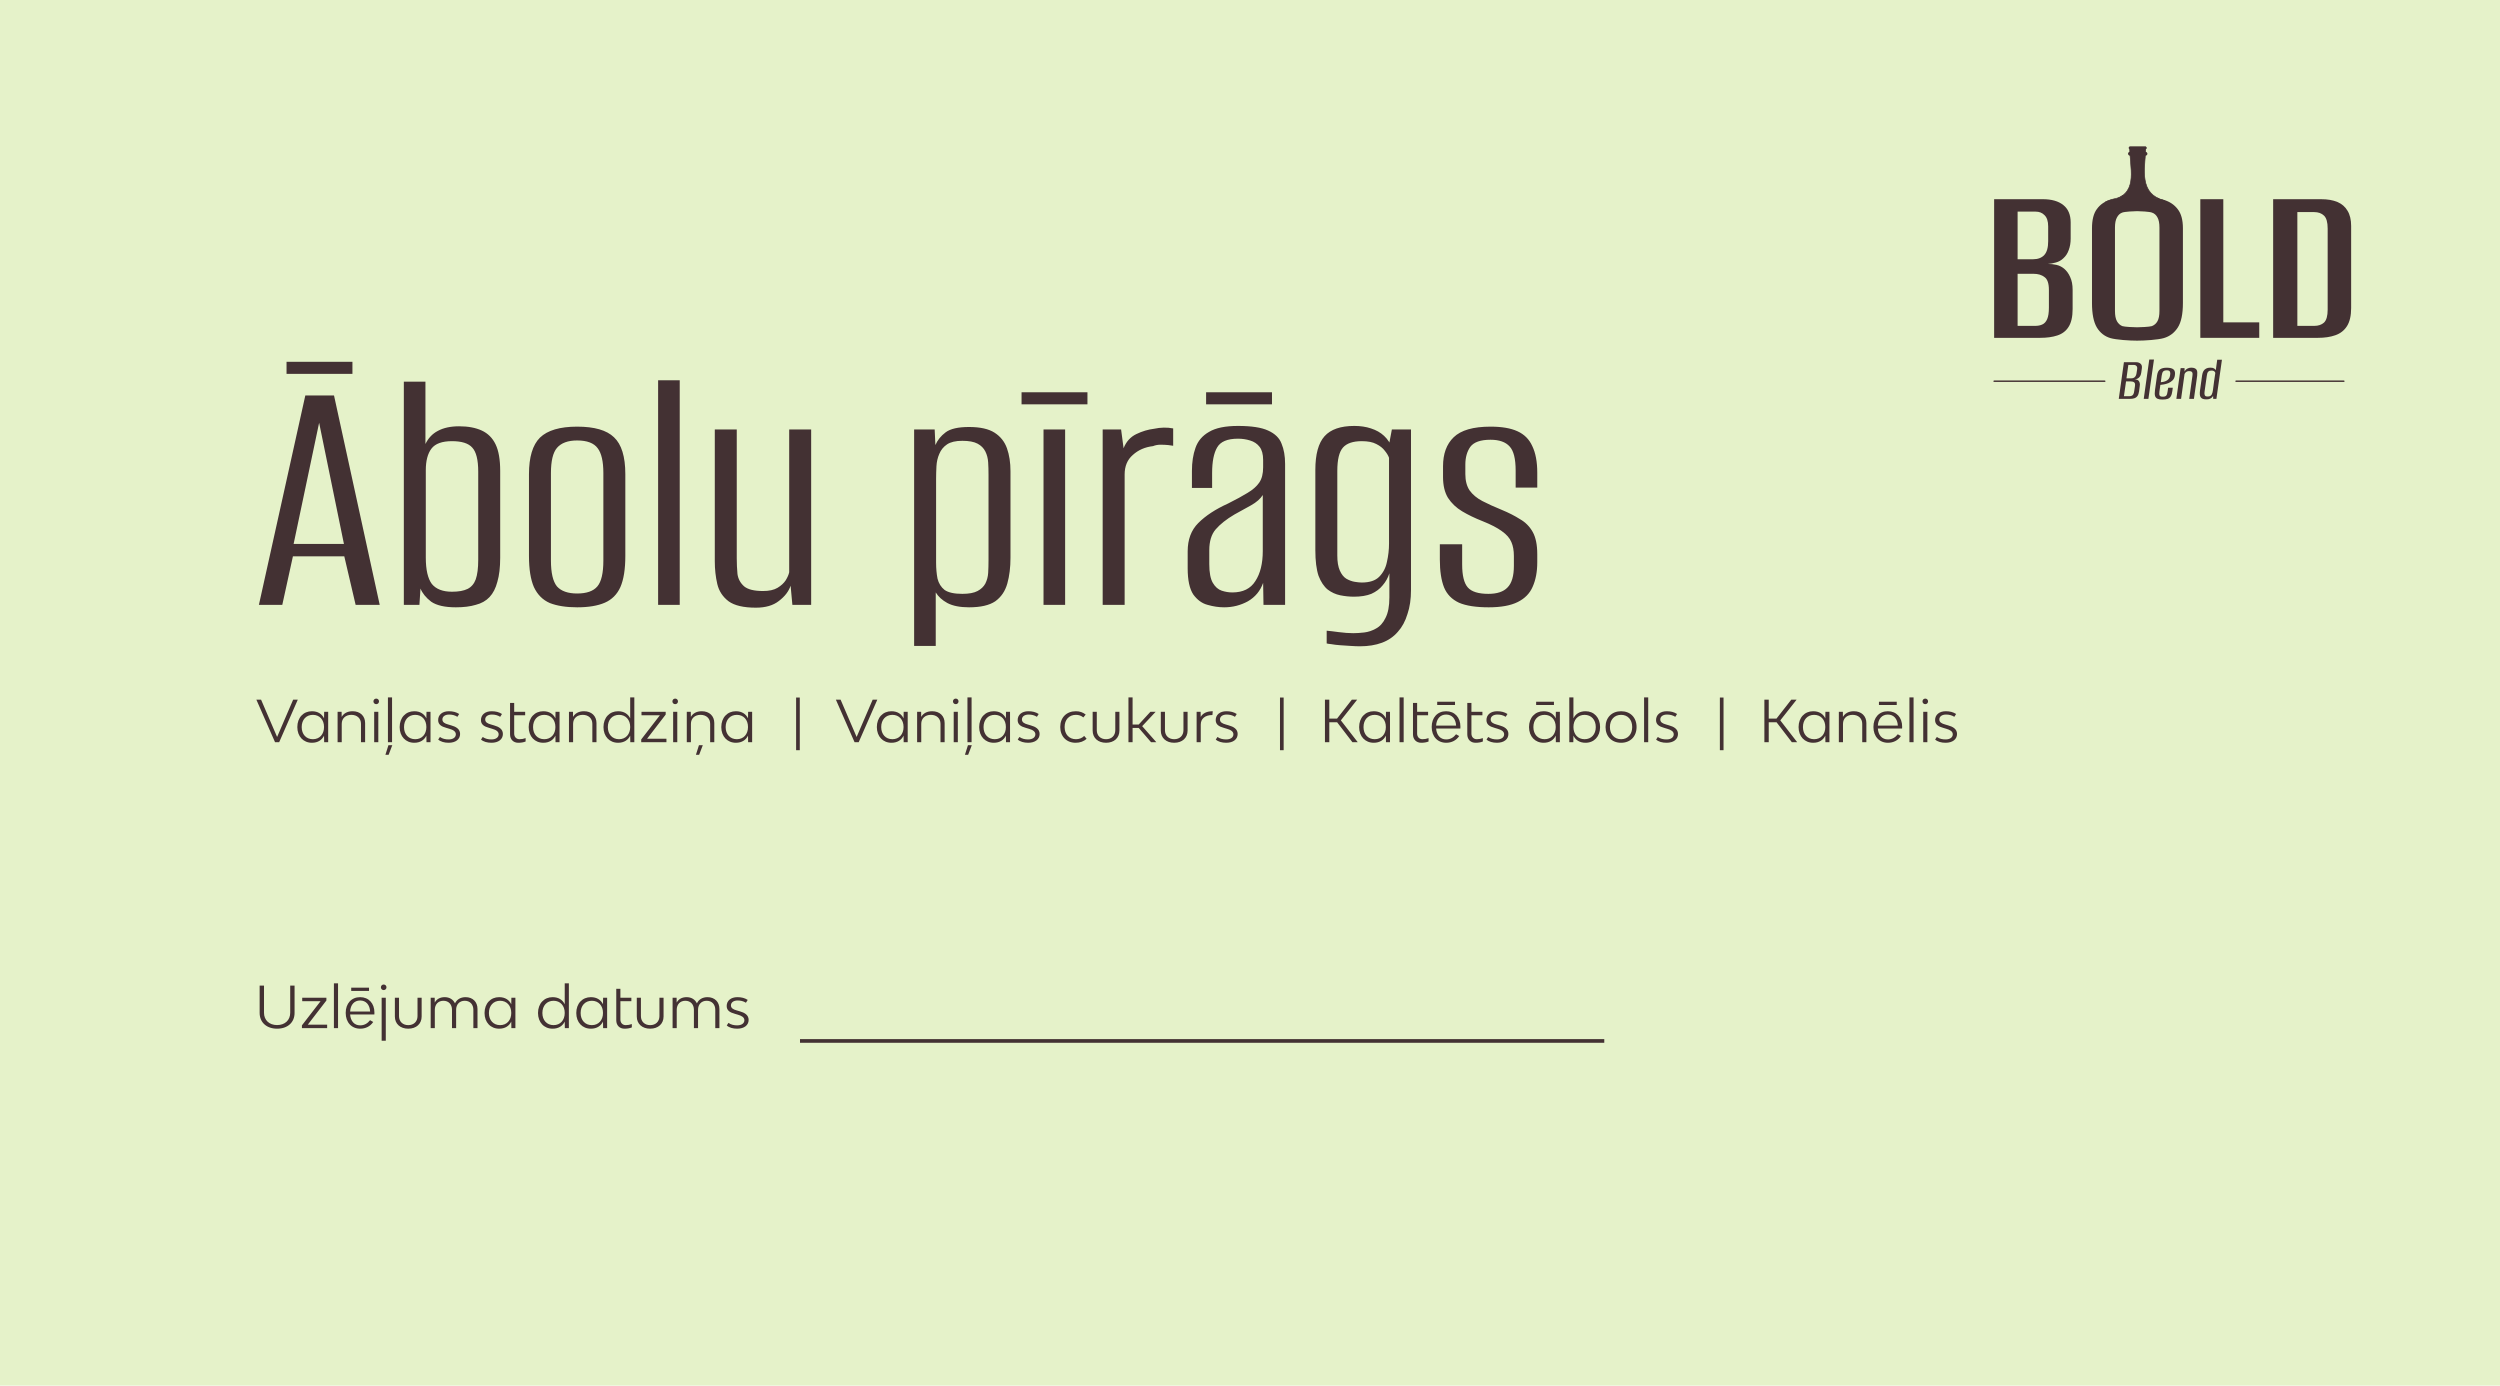 <?xml version="1.0" encoding="UTF-8"?> <svg xmlns="http://www.w3.org/2000/svg" width="341" height="189" viewBox="0 0 341 189" fill="none"> <rect width="341" height="189" fill="#E5F2C9"></rect> <path d="M289 54.406L289.703 49.401H291.312C291.6 49.401 291.82 49.472 291.973 49.613C292.131 49.748 292.19 49.957 292.15 50.24L292.066 50.833C292.043 50.991 292.001 51.132 291.939 51.256C291.877 51.374 291.8 51.471 291.71 51.544C291.62 51.617 291.521 51.668 291.414 51.696C291.306 51.725 291.213 51.742 291.134 51.747V51.739C291.241 51.739 291.343 51.753 291.439 51.781C291.541 51.804 291.625 51.849 291.693 51.916C291.766 51.996 291.82 52.097 291.854 52.221C291.888 52.346 291.891 52.492 291.862 52.662L291.769 53.373C291.73 53.655 291.654 53.873 291.541 54.025C291.428 54.172 291.284 54.274 291.109 54.33C290.939 54.381 290.742 54.406 290.516 54.406H289ZM289.703 54.042H290.431C290.55 54.042 290.654 54.025 290.745 53.991C290.841 53.958 290.92 53.89 290.982 53.788C291.044 53.681 291.086 53.528 291.109 53.331L291.21 52.67C291.25 52.41 291.213 52.238 291.1 52.154C290.987 52.069 290.838 52.027 290.651 52.027H289.991L289.703 54.042ZM290.05 51.603H290.702C290.905 51.603 291.066 51.547 291.185 51.434C291.309 51.315 291.388 51.14 291.422 50.909L291.507 50.35C291.535 50.152 291.504 50.008 291.414 49.918C291.329 49.822 291.216 49.774 291.075 49.774H290.304L290.05 51.603Z" fill="#433133"></path> <path d="M292.406 54.406L293.16 49.037H293.803L293.041 54.406H292.406Z" fill="#433133"></path> <path d="M294.962 54.499C294.691 54.499 294.471 54.466 294.302 54.398C294.132 54.325 294.016 54.2 293.954 54.025C293.898 53.845 293.892 53.582 293.937 53.238L294.225 51.188C294.287 50.787 294.426 50.516 294.64 50.375C294.861 50.228 295.157 50.155 295.53 50.155C295.993 50.155 296.312 50.24 296.487 50.409C296.667 50.573 296.718 50.866 296.639 51.29C296.588 51.538 296.484 51.739 296.326 51.891C296.168 52.044 295.984 52.165 295.775 52.255C295.566 52.34 295.36 52.399 295.157 52.433C294.959 52.467 294.798 52.49 294.674 52.501L294.547 53.399C294.508 53.664 294.519 53.85 294.581 53.958C294.643 54.059 294.784 54.11 295.004 54.11C295.225 54.11 295.38 54.062 295.47 53.966C295.561 53.864 295.623 53.681 295.657 53.416L295.733 52.89H296.368L296.309 53.331C296.269 53.641 296.199 53.881 296.097 54.051C296.001 54.22 295.86 54.339 295.674 54.406C295.493 54.468 295.256 54.499 294.962 54.499ZM294.733 52.137C294.829 52.125 294.942 52.108 295.072 52.086C295.202 52.058 295.329 52.015 295.453 51.959C295.583 51.897 295.696 51.812 295.792 51.705C295.888 51.592 295.953 51.451 295.987 51.281C296.038 51.05 296.038 50.864 295.987 50.722C295.942 50.581 295.798 50.511 295.555 50.511C295.335 50.511 295.171 50.562 295.064 50.663C294.962 50.765 294.892 50.959 294.852 51.248L294.733 52.137Z" fill="#433133"></path> <path d="M296.855 54.406L297.44 50.214H297.973V50.68C298.064 50.499 298.191 50.367 298.354 50.282C298.518 50.192 298.69 50.147 298.871 50.147C299.086 50.147 299.255 50.178 299.379 50.24C299.503 50.296 299.588 50.375 299.633 50.477C299.684 50.578 299.709 50.697 299.709 50.833C299.715 50.962 299.709 51.103 299.693 51.256L299.252 54.406H298.609L299.04 51.324C299.052 51.239 299.06 51.154 299.066 51.07C299.071 50.985 299.063 50.909 299.04 50.841C299.018 50.773 298.973 50.72 298.905 50.68C298.837 50.641 298.733 50.621 298.592 50.621C298.467 50.621 298.363 50.643 298.278 50.688C298.194 50.734 298.126 50.787 298.075 50.849C298.03 50.906 297.996 50.959 297.973 51.01L297.499 54.406H296.855Z" fill="#433133"></path> <path d="M300.963 54.474C300.76 54.474 300.593 54.452 300.463 54.406C300.339 54.355 300.243 54.282 300.175 54.186C300.108 54.084 300.068 53.958 300.057 53.805C300.046 53.647 300.054 53.464 300.082 53.255L300.37 51.18C300.404 50.959 300.463 50.773 300.548 50.621C300.638 50.468 300.76 50.353 300.912 50.274C301.065 50.189 301.254 50.147 301.48 50.147C301.705 50.147 301.875 50.18 301.988 50.248C302.106 50.316 302.188 50.398 302.233 50.494L302.428 49.071H303.072L302.318 54.406H301.878L301.869 54.008C301.83 54.076 301.773 54.147 301.7 54.22C301.632 54.288 301.536 54.347 301.412 54.398C301.293 54.449 301.144 54.474 300.963 54.474ZM301.141 54.084C301.282 54.084 301.395 54.059 301.48 54.008C301.57 53.958 301.638 53.89 301.683 53.805C301.728 53.72 301.762 53.627 301.785 53.526C301.813 53.424 301.833 53.322 301.844 53.221C301.895 52.831 301.945 52.442 301.996 52.052C302.053 51.662 302.109 51.276 302.166 50.892C302.166 50.847 302.149 50.799 302.115 50.748C302.081 50.691 302.027 50.643 301.954 50.604C301.886 50.564 301.787 50.545 301.657 50.545C301.477 50.545 301.341 50.581 301.251 50.655C301.166 50.722 301.107 50.813 301.073 50.926C301.045 51.033 301.022 51.149 301.005 51.273L300.709 53.365C300.698 53.461 300.689 53.554 300.684 53.644C300.684 53.729 300.695 53.805 300.717 53.873C300.74 53.941 300.782 53.994 300.844 54.034C300.912 54.068 301.011 54.084 301.141 54.084Z" fill="#433133"></path> <path d="M272 46.082V27.17H278.637C279.837 27.17 280.771 27.436 281.438 27.97C282.105 28.503 282.439 29.293 282.439 30.338V32.546C282.439 33.122 282.35 33.645 282.172 34.114C282.016 34.562 281.772 34.935 281.438 35.234C281.149 35.511 280.805 35.703 280.404 35.81C280.026 35.917 279.671 35.981 279.337 36.002C279.737 36.002 280.126 36.045 280.504 36.13C280.882 36.215 281.227 36.386 281.538 36.642C281.894 36.941 282.172 37.325 282.372 37.794C282.594 38.263 282.706 38.839 282.706 39.522V42.146C282.706 43.213 282.517 44.034 282.139 44.61C281.783 45.165 281.271 45.549 280.604 45.762C279.96 45.975 279.182 46.082 278.27 46.082H272ZM275.202 44.45H277.57C277.97 44.45 278.303 44.386 278.57 44.258C278.859 44.13 279.081 43.885 279.237 43.522C279.393 43.159 279.471 42.637 279.471 41.954V39.554C279.471 38.658 279.27 38.071 278.87 37.794C278.492 37.495 277.992 37.346 277.369 37.346H275.202V44.45ZM275.202 35.362H277.303C277.97 35.362 278.481 35.17 278.837 34.786C279.193 34.402 279.371 33.773 279.371 32.898V30.882C279.371 30.178 279.204 29.666 278.87 29.346C278.559 29.026 278.159 28.866 277.67 28.866H275.202V35.362Z" fill="#433133"></path> <path d="M291.499 46.466C290.454 46.466 288.649 46.349 287.848 46.114C287.07 45.879 286.459 45.399 286.014 44.674C285.569 43.927 285.347 42.818 285.347 41.346V31.138C285.347 29.986 285.569 29.111 286.014 28.514C286.459 27.895 287.081 27.468 287.882 27.234C288.682 26.999 290.487 26.882 291.532 26.882C292.577 26.882 294.371 27.01 295.149 27.266C295.949 27.5 296.583 27.927 297.05 28.546C297.517 29.143 297.75 30.007 297.75 31.138V41.314C297.75 42.829 297.517 43.949 297.05 44.674C296.583 45.399 295.949 45.879 295.149 46.114C294.349 46.349 292.544 46.466 291.499 46.466ZM291.499 44.642C291.921 44.642 293.181 44.589 293.515 44.482C293.848 44.354 294.104 44.13 294.282 43.81C294.46 43.49 294.549 43.021 294.549 42.402V31.042C294.549 30.445 294.46 29.986 294.282 29.666C294.104 29.325 293.848 29.101 293.515 28.994C293.181 28.866 291.921 28.802 291.499 28.802C291.076 28.802 289.816 28.866 289.483 28.994C289.171 29.101 288.927 29.325 288.749 29.666C288.571 29.986 288.482 30.445 288.482 31.042V42.402C288.482 43.021 288.571 43.49 288.749 43.81C288.927 44.13 289.171 44.354 289.483 44.482C289.816 44.589 291.076 44.642 291.499 44.642Z" fill="#433133"></path> <path d="M300.123 46.082V27.17H303.258V43.97H308.161V46.082H300.123Z" fill="#433133"></path> <path d="M310.057 46.082V27.17H316.594C317.483 27.17 318.228 27.298 318.828 27.554C319.429 27.81 319.884 28.204 320.196 28.738C320.529 29.271 320.696 29.965 320.696 30.818V42.018C320.696 43.063 320.507 43.885 320.129 44.482C319.751 45.079 319.217 45.495 318.528 45.73C317.861 45.965 317.072 46.082 316.16 46.082H310.057ZM313.359 44.45H315.66C316.216 44.45 316.66 44.301 316.994 44.002C317.327 43.682 317.494 43.095 317.494 42.242V31.17C317.494 30.317 317.327 29.73 316.994 29.41C316.66 29.09 316.216 28.93 315.66 28.93H313.359V44.45Z" fill="#433133"></path> <path d="M288.744 27.102C289.406 26.837 289.857 26.467 290.158 26.017C290.492 25.516 290.638 24.92 290.685 24.271C290.733 23.622 290.681 22.916 290.619 22.192C290.611 22.106 290.603 22.019 290.596 21.932C290.54 21.305 290.484 20.669 290.482 20.044H291.584H292.687C292.684 20.492 292.643 20.99 292.6 21.512C292.588 21.656 292.575 21.803 292.564 21.951C292.509 22.648 292.469 23.372 292.527 24.056C292.586 24.741 292.742 25.39 293.085 25.935C293.393 26.426 293.85 26.831 294.515 27.102H291.628L288.744 27.102Z" fill="#433133" stroke="#433133" stroke-width="0.088" stroke-linejoin="round"></path> <rect x="290.26" y="20.706" width="2.647" height="0.529" rx="0.265" fill="#433133"></rect> <rect x="290.349" y="20" width="2.47" height="0.353" rx="0.176" fill="#433133"></rect> <path d="M289.599 26.615C289.07 27.003 288.805 27.012 288.099 27.189C287.835 27.262 287.305 27.453 287.129 27.586" stroke="#433133" stroke-width="0.088"></path> <path d="M295.554 27.587C295.024 27.199 294.76 27.19 294.054 27.014C293.789 26.94 293.26 26.749 293.083 26.616" stroke="#433133" stroke-width="0.088"></path> <path d="M272.001 52H287.087" stroke="#433133" stroke-width="0.2" stroke-linecap="round"></path> <path d="M305 52H319.698" stroke="#433133" stroke-width="0.2" stroke-linecap="round"></path> <path d="M35.315 82.5L41.645 53.942H45.559L51.792 82.5H48.507L46.96 75.88H39.954L38.504 82.5H35.315ZM40.05 74.189H46.912L43.529 57.663L40.05 74.189ZM39.084 50.994V49.351H48.072V50.994H39.084ZM62.186 82.838C60.672 82.838 59.544 82.581 58.804 82.065C58.095 81.517 57.612 80.921 57.354 80.277L57.209 82.5H55.083V52.057H58.03V60.562C58.417 59.757 58.981 59.161 59.722 58.774C60.495 58.355 61.461 58.146 62.621 58.146C63.845 58.146 64.876 58.339 65.714 58.726C66.551 59.112 67.179 59.74 67.598 60.61C68.017 61.48 68.226 62.688 68.226 64.234V76.073C68.226 77.394 68.097 78.489 67.84 79.359C67.614 80.229 67.26 80.921 66.777 81.437C66.293 81.952 65.665 82.307 64.892 82.5C64.151 82.725 63.249 82.838 62.186 82.838ZM61.655 80.712C62.557 80.712 63.265 80.583 63.781 80.326C64.296 80.068 64.667 79.633 64.892 79.021C65.118 78.376 65.23 77.491 65.23 76.363V64.331C65.23 62.72 64.957 61.625 64.409 61.045C63.894 60.465 62.975 60.175 61.655 60.175C60.302 60.175 59.367 60.514 58.852 61.19C58.337 61.867 58.079 62.849 58.079 64.138V76.073C58.079 77.716 58.353 78.908 58.9 79.649C59.48 80.358 60.398 80.712 61.655 80.712ZM78.724 82.838C77.242 82.838 76.001 82.645 75.003 82.258C74.036 81.84 73.311 81.115 72.828 80.084C72.377 79.053 72.152 77.636 72.152 75.832V64.669C72.152 62.35 72.651 60.691 73.65 59.692C74.68 58.694 76.372 58.194 78.724 58.194C81.075 58.194 82.75 58.677 83.749 59.644C84.78 60.61 85.295 62.285 85.295 64.669V75.832C85.295 77.636 85.07 79.053 84.619 80.084C84.168 81.083 83.459 81.791 82.493 82.21C81.526 82.629 80.27 82.838 78.724 82.838ZM78.724 80.954C80.012 80.954 80.93 80.632 81.478 79.987C82.025 79.343 82.299 78.167 82.299 76.46V64.524C82.299 62.946 82.042 61.818 81.526 61.142C81.011 60.433 80.076 60.079 78.724 60.079C77.467 60.079 76.549 60.417 75.969 61.093C75.421 61.738 75.148 62.881 75.148 64.524V76.46C75.148 78.135 75.421 79.311 75.969 79.987C76.549 80.632 77.467 80.954 78.724 80.954ZM89.767 82.5V51.864H92.715V82.5H89.767ZM103.103 82.887C101.428 82.887 100.188 82.597 99.382 82.017C98.577 81.405 98.062 80.615 97.836 79.649C97.611 78.683 97.498 77.652 97.498 76.556V58.581H100.494V76.17C100.494 76.879 100.526 77.587 100.591 78.296C100.687 78.972 100.993 79.536 101.509 79.987C102.024 80.406 102.878 80.615 104.07 80.615C104.907 80.615 105.568 80.471 106.051 80.181C106.534 79.891 106.905 79.552 107.162 79.166C107.42 78.747 107.581 78.376 107.646 78.054V58.581H110.642V82.5H108.08L107.839 79.891C107.581 80.664 107.05 81.356 106.244 81.969C105.471 82.581 104.424 82.887 103.103 82.887ZM124.687 88.105V58.581H127.49L127.586 60.707C127.876 60.03 128.343 59.45 128.988 58.967C129.632 58.484 130.695 58.242 132.177 58.242C133.691 58.242 134.851 58.5 135.656 59.016C136.461 59.531 137.025 60.24 137.347 61.142C137.669 62.044 137.83 63.091 137.83 64.283V76.073C137.83 77.394 137.685 78.57 137.396 79.601C137.106 80.632 136.558 81.437 135.753 82.017C134.947 82.564 133.755 82.838 132.177 82.838C130.953 82.838 129.97 82.645 129.229 82.258C128.52 81.872 127.989 81.389 127.635 80.809V88.105H124.687ZM131.259 81.002C132.161 81.002 132.853 80.873 133.337 80.615C133.82 80.358 134.174 80.019 134.4 79.601C134.625 79.15 134.754 78.666 134.786 78.151C134.818 77.603 134.834 77.023 134.834 76.412V64.766C134.834 64.154 134.818 63.59 134.786 63.075C134.754 62.527 134.625 62.028 134.4 61.577C134.174 61.126 133.82 60.771 133.337 60.514C132.853 60.256 132.161 60.127 131.259 60.127C130.357 60.127 129.664 60.288 129.181 60.61C128.698 60.932 128.343 61.367 128.118 61.915C127.892 62.43 127.763 62.994 127.731 63.606C127.699 64.218 127.683 64.798 127.683 65.346V76.75C127.683 77.523 127.747 78.248 127.876 78.924C128.037 79.569 128.359 80.084 128.843 80.471C129.358 80.825 130.163 81.002 131.259 81.002ZM142.336 82.5V58.581H145.283V82.5H142.336ZM139.34 55.15V53.507H148.328V55.15H139.34ZM150.405 82.5V58.581H152.918L153.256 61.142C153.61 60.24 154.19 59.596 154.996 59.209C155.801 58.822 156.606 58.581 157.412 58.484C158.314 58.291 159.183 58.275 160.021 58.436V60.803C159.892 60.771 159.667 60.739 159.345 60.707C159.022 60.675 158.668 60.659 158.281 60.659C157.927 60.659 157.589 60.723 157.267 60.852C156.171 60.981 155.253 61.383 154.512 62.06C153.771 62.704 153.401 63.59 153.401 64.718V82.5H150.405ZM166.976 82.838C166.235 82.838 165.478 82.725 164.705 82.5C163.964 82.307 163.32 81.84 162.772 81.099C162.257 80.326 161.999 79.134 161.999 77.523V75.203C161.999 73.593 162.482 72.304 163.449 71.338C164.447 70.339 165.8 69.453 167.508 68.68C168.603 68.132 169.489 67.649 170.165 67.23C170.874 66.811 171.406 66.344 171.76 65.829C172.114 65.314 172.291 64.621 172.291 63.751V62.736C172.291 61.963 172.13 61.367 171.808 60.949C171.486 60.53 171.051 60.24 170.503 60.079C169.988 59.918 169.44 59.837 168.861 59.837C167.411 59.837 166.461 60.24 166.01 61.045C165.559 61.818 165.333 62.978 165.333 64.524V66.554H162.579V64.234C162.579 63.042 162.74 61.995 163.062 61.093C163.384 60.159 163.996 59.434 164.898 58.919C165.8 58.371 167.121 58.097 168.861 58.097C170.697 58.097 172.066 58.307 172.968 58.726C173.902 59.145 174.514 59.74 174.804 60.514C175.126 61.287 175.287 62.205 175.287 63.268V82.5H172.34L172.291 79.504C171.905 80.599 171.212 81.437 170.214 82.017C169.215 82.564 168.136 82.838 166.976 82.838ZM168.087 80.809C169.537 80.809 170.584 80.293 171.228 79.262C171.905 78.232 172.243 76.862 172.243 75.155V67.52C171.921 68.036 171.389 68.503 170.648 68.922C169.908 69.34 169.15 69.759 168.377 70.178C167.282 70.822 166.428 71.499 165.816 72.207C165.236 72.884 164.946 73.834 164.946 75.058V76.943C164.946 78.103 165.108 78.956 165.43 79.504C165.752 80.052 166.155 80.406 166.638 80.567C167.121 80.728 167.604 80.809 168.087 80.809ZM164.512 55.15V53.507H173.499V55.15H164.512ZM185.501 88.154C185.147 88.154 184.728 88.138 184.245 88.105C183.762 88.073 183.279 88.041 182.795 88.009C182.344 87.977 181.942 87.928 181.587 87.864C181.265 87.832 181.056 87.799 180.959 87.767V86.028C181.346 86.06 181.893 86.124 182.602 86.221C183.343 86.317 184.003 86.366 184.583 86.366C185.034 86.366 185.534 86.334 186.081 86.269C186.629 86.205 187.16 86.028 187.676 85.738C188.223 85.448 188.658 84.964 188.981 84.288C189.335 83.611 189.512 82.677 189.512 81.485V78.199C189.319 78.811 189.013 79.359 188.594 79.842C188.207 80.326 187.692 80.712 187.048 81.002C186.403 81.26 185.614 81.389 184.68 81.389C184.068 81.389 183.44 81.324 182.795 81.195C182.183 81.067 181.62 80.809 181.104 80.422C180.589 80.003 180.17 79.375 179.848 78.538C179.558 77.668 179.413 76.508 179.413 75.058V64.089C179.413 61.963 179.832 60.433 180.669 59.499C181.507 58.565 182.86 58.097 184.728 58.097C185.566 58.097 186.323 58.21 186.999 58.436C187.708 58.661 188.304 58.999 188.787 59.45C189.27 59.901 189.641 60.465 189.899 61.142H189.367L189.85 58.581H192.46V80.471C192.46 81.727 192.299 82.822 191.976 83.756C191.687 84.723 191.252 85.528 190.672 86.172C190.092 86.849 189.367 87.348 188.497 87.67C187.628 87.993 186.629 88.154 185.501 88.154ZM185.743 79.456C186.806 79.456 187.595 79.198 188.111 78.683C188.658 78.135 189.013 77.458 189.174 76.653C189.367 75.816 189.464 74.978 189.464 74.14V62.447C189.367 62.157 189.174 61.834 188.884 61.48C188.626 61.126 188.24 60.82 187.724 60.562C187.241 60.304 186.581 60.175 185.743 60.175C184.551 60.175 183.697 60.465 183.182 61.045C182.666 61.625 182.409 62.688 182.409 64.234V75.783C182.409 76.621 182.522 77.297 182.747 77.813C182.973 78.328 183.262 78.699 183.617 78.924C184.003 79.15 184.39 79.295 184.777 79.359C185.163 79.424 185.485 79.456 185.743 79.456ZM203.063 82.838C201.323 82.838 199.97 82.629 199.004 82.21C198.037 81.759 197.361 81.067 196.974 80.132C196.587 79.166 196.394 77.893 196.394 76.315V74.237H199.438V76.991C199.438 78.505 199.696 79.552 200.212 80.132C200.727 80.712 201.661 81.002 203.014 81.002C204.206 81.002 205.076 80.712 205.624 80.132C206.203 79.552 206.493 78.57 206.493 77.185V75.832C206.493 75.091 206.381 74.463 206.155 73.947C205.93 73.399 205.495 72.9 204.85 72.449C204.238 71.998 203.369 71.547 202.241 71.096C201.178 70.677 200.244 70.226 199.438 69.743C198.633 69.26 197.989 68.648 197.506 67.907C197.055 67.166 196.829 66.216 196.829 65.056V63.606C196.829 61.899 197.312 60.578 198.279 59.644C199.277 58.677 200.952 58.194 203.304 58.194C204.85 58.194 206.075 58.404 206.977 58.822C207.911 59.241 208.587 59.918 209.006 60.852C209.457 61.786 209.683 62.994 209.683 64.476V66.505H206.735V64.186C206.735 62.575 206.461 61.48 205.914 60.9C205.366 60.288 204.496 59.982 203.304 59.982C201.951 59.982 201.033 60.304 200.55 60.949C200.099 61.593 199.873 62.398 199.873 63.365V64.669C199.873 65.571 200.067 66.312 200.453 66.892C200.872 67.472 201.452 67.955 202.193 68.342C202.934 68.728 203.82 69.131 204.85 69.55C205.785 69.936 206.606 70.355 207.315 70.806C208.056 71.225 208.636 71.805 209.054 72.546C209.473 73.287 209.683 74.301 209.683 75.59V76.701C209.683 77.99 209.473 79.101 209.054 80.036C208.668 80.938 207.991 81.63 207.025 82.113C206.058 82.597 204.738 82.838 203.063 82.838Z" fill="#433133"></path> <path d="M37.515 101.235L34.969 95.437H35.611L37.797 100.522L39.984 95.437H40.618L38.08 101.235H37.515ZM44.215 97.09H44.763V101.235H44.215L44.199 100.342C43.917 100.93 43.368 101.314 42.546 101.314C41.386 101.314 40.555 100.46 40.555 99.174C40.555 97.882 41.386 97.012 42.546 97.012C43.368 97.012 43.917 97.396 44.199 97.983L44.215 97.09ZM42.679 100.828C43.588 100.828 44.199 100.162 44.199 99.167C44.199 98.171 43.588 97.505 42.679 97.505C41.762 97.505 41.151 98.171 41.151 99.174C41.151 100.162 41.762 100.828 42.679 100.828ZM48.102 97.012C49.12 97.012 49.802 97.654 49.802 98.626V101.235H49.238V98.736C49.238 97.991 48.713 97.505 47.929 97.505C47.138 97.505 46.613 97.991 46.613 98.736V101.235H46.048V97.09H46.597L46.605 97.787C46.879 97.302 47.381 97.012 48.102 97.012ZM51.32 96.048C51.101 96.048 50.936 95.883 50.936 95.672C50.936 95.452 51.101 95.288 51.32 95.288C51.532 95.288 51.696 95.452 51.696 95.672C51.696 95.883 51.532 96.048 51.32 96.048ZM51.038 101.235V97.09H51.602V101.235H51.038ZM52.913 101.235V95.123H53.477V101.235H52.913ZM52.568 102.959L52.983 101.643H53.508L53.007 102.959H52.568ZM58.173 97.09H58.721V101.235H58.173L58.157 100.342C57.875 100.93 57.326 101.314 56.504 101.314C55.344 101.314 54.513 100.46 54.513 99.174C54.513 97.882 55.344 97.012 56.504 97.012C57.326 97.012 57.875 97.396 58.157 97.983L58.173 97.09ZM56.637 100.828C57.546 100.828 58.157 100.162 58.157 99.167C58.157 98.171 57.546 97.505 56.637 97.505C55.72 97.505 55.109 98.171 55.109 99.174C55.109 100.162 55.72 100.828 56.637 100.828ZM61.197 101.314C60.61 101.314 60.093 101.165 59.771 100.875L60.006 100.522C60.351 100.773 60.766 100.859 61.197 100.859C61.785 100.859 62.177 100.585 62.177 100.162C62.177 99.77 61.809 99.551 61.307 99.41L60.86 99.276C60.21 99.096 59.763 98.838 59.763 98.219C59.763 97.49 60.343 97.012 61.221 97.012C61.777 97.012 62.232 97.129 62.631 97.388L62.388 97.772C62.036 97.552 61.66 97.466 61.26 97.466C60.712 97.466 60.343 97.725 60.343 98.132C60.343 98.516 60.664 98.689 61.111 98.814L61.558 98.947C62.185 99.12 62.757 99.433 62.757 100.115C62.757 100.836 62.153 101.314 61.197 101.314ZM67.036 101.314C66.448 101.314 65.931 101.165 65.61 100.875L65.845 100.522C66.19 100.773 66.605 100.859 67.036 100.859C67.624 100.859 68.016 100.585 68.016 100.162C68.016 99.77 67.647 99.551 67.146 99.41L66.699 99.276C66.049 99.096 65.602 98.838 65.602 98.219C65.602 97.49 66.182 97.012 67.06 97.012C67.616 97.012 68.07 97.129 68.47 97.388L68.227 97.772C67.874 97.552 67.498 97.466 67.099 97.466C66.55 97.466 66.182 97.725 66.182 98.132C66.182 98.516 66.503 98.689 66.95 98.814L67.397 98.947C68.023 99.12 68.595 99.433 68.595 100.115C68.595 100.836 67.992 101.314 67.036 101.314ZM70.864 100.828C71.146 100.828 71.42 100.781 71.694 100.679V101.141C71.412 101.259 71.075 101.314 70.691 101.314C70.017 101.314 69.571 100.851 69.571 100.17V95.876H70.135V97.09H71.632V97.56H70.135V100.06C70.135 100.514 70.425 100.828 70.864 100.828ZM75.773 97.09H76.321V101.235H75.773L75.757 100.342C75.475 100.93 74.927 101.314 74.104 101.314C72.944 101.314 72.114 100.46 72.114 99.174C72.114 97.882 72.944 97.012 74.104 97.012C74.927 97.012 75.475 97.396 75.757 97.983L75.773 97.09ZM74.237 100.828C75.146 100.828 75.757 100.162 75.757 99.167C75.757 98.171 75.146 97.505 74.237 97.505C73.32 97.505 72.709 98.171 72.709 99.174C72.709 100.162 73.32 100.828 74.237 100.828ZM79.66 97.012C80.678 97.012 81.36 97.654 81.36 98.626V101.235H80.796V98.736C80.796 97.991 80.271 97.505 79.487 97.505C78.696 97.505 78.171 97.991 78.171 98.736V101.235H77.607V97.09H78.155L78.163 97.787C78.437 97.302 78.939 97.012 79.66 97.012ZM85.958 95.123H86.522V101.235H85.973L85.958 100.342C85.676 100.93 85.127 101.314 84.304 101.314C83.145 101.314 82.314 100.46 82.314 99.174C82.314 97.882 83.145 97.012 84.304 97.012C85.127 97.012 85.676 97.396 85.958 97.983V95.123ZM84.438 100.828C85.347 100.828 85.958 100.162 85.958 99.167C85.958 98.171 85.347 97.505 84.438 97.505C83.521 97.505 82.909 98.171 82.909 99.174C82.909 100.162 83.521 100.828 84.438 100.828ZM87.462 101.235V100.859L90.009 97.56H87.501V97.09H90.8V97.466L88.262 100.765H90.902V101.235H87.462ZM92.099 96.048C91.88 96.048 91.715 95.883 91.715 95.672C91.715 95.452 91.88 95.288 92.099 95.288C92.311 95.288 92.475 95.452 92.475 95.672C92.475 95.883 92.311 96.048 92.099 96.048ZM91.817 101.235V97.09H92.381V101.235H91.817ZM95.73 97.012C96.748 97.012 97.43 97.654 97.43 98.626V101.235H96.866V98.736C96.866 97.991 96.341 97.505 95.557 97.505C94.766 97.505 94.241 97.991 94.241 98.736V101.235H93.677V97.09H94.225L94.233 97.787C94.507 97.302 95.009 97.012 95.73 97.012ZM94.922 102.959L95.338 101.643H95.863L95.361 102.959H94.922ZM102.043 97.09H102.592V101.235H102.043L102.028 100.342C101.745 100.93 101.197 101.314 100.374 101.314C99.215 101.314 98.384 100.46 98.384 99.174C98.384 97.882 99.215 97.012 100.374 97.012C101.197 97.012 101.745 97.396 102.028 97.983L102.043 97.09ZM100.507 100.828C101.416 100.828 102.028 100.162 102.028 99.167C102.028 98.171 101.416 97.505 100.507 97.505C99.591 97.505 98.979 98.171 98.979 99.174C98.979 100.162 99.591 100.828 100.507 100.828Z" fill="#433133"></path> <line x1="108.84" y1="95.144" x2="108.84" y2="102.327" stroke="#433133" stroke-width="0.5"></line> <path d="M116.562 101.235L114.015 95.437H114.658L116.844 100.522L119.03 95.437H119.665L117.126 101.235H116.562ZM123.261 97.09H123.81V101.235H123.261L123.246 100.342C122.964 100.93 122.415 101.314 121.592 101.314C120.433 101.314 119.602 100.46 119.602 99.174C119.602 97.882 120.433 97.012 121.592 97.012C122.415 97.012 122.964 97.396 123.246 97.983L123.261 97.09ZM121.725 100.828C122.634 100.828 123.246 100.162 123.246 99.167C123.246 98.171 122.634 97.505 121.725 97.505C120.809 97.505 120.197 98.171 120.197 99.174C120.197 100.162 120.809 100.828 121.725 100.828ZM127.148 97.012C128.167 97.012 128.848 97.654 128.848 98.626V101.235H128.284V98.736C128.284 97.991 127.759 97.505 126.976 97.505C126.184 97.505 125.659 97.991 125.659 98.736V101.235H125.095V97.09H125.644L125.651 97.787C125.926 97.302 126.427 97.012 127.148 97.012ZM130.367 96.048C130.147 96.048 129.983 95.883 129.983 95.672C129.983 95.452 130.147 95.288 130.367 95.288C130.578 95.288 130.743 95.452 130.743 95.672C130.743 95.883 130.578 96.048 130.367 96.048ZM130.085 101.235V97.09H130.649V101.235H130.085ZM131.96 101.235V95.123H132.524V101.235H131.96ZM131.615 102.959L132.03 101.643H132.555L132.054 102.959H131.615ZM137.219 97.09H137.768V101.235H137.219L137.203 100.342C136.921 100.93 136.373 101.314 135.55 101.314C134.39 101.314 133.56 100.46 133.56 99.174C133.56 97.882 134.39 97.012 135.55 97.012C136.373 97.012 136.921 97.396 137.203 97.983L137.219 97.09ZM135.683 100.828C136.592 100.828 137.203 100.162 137.203 99.167C137.203 98.171 136.592 97.505 135.683 97.505C134.766 97.505 134.155 98.171 134.155 99.174C134.155 100.162 134.766 100.828 135.683 100.828ZM140.244 101.314C139.656 101.314 139.139 101.165 138.818 100.875L139.053 100.522C139.398 100.773 139.813 100.859 140.244 100.859C140.832 100.859 141.223 100.585 141.223 100.162C141.223 99.77 140.855 99.551 140.354 99.41L139.907 99.276C139.257 99.096 138.81 98.838 138.81 98.219C138.81 97.49 139.39 97.012 140.267 97.012C140.824 97.012 141.278 97.129 141.678 97.388L141.435 97.772C141.082 97.552 140.706 97.466 140.307 97.466C139.758 97.466 139.39 97.725 139.39 98.132C139.39 98.516 139.711 98.689 140.158 98.814L140.604 98.947C141.231 99.12 141.803 99.433 141.803 100.115C141.803 100.836 141.2 101.314 140.244 101.314ZM146.717 101.314C145.464 101.314 144.617 100.452 144.617 99.159C144.617 97.874 145.471 97.012 146.749 97.012C147.282 97.012 147.713 97.168 148.089 97.466L147.767 97.858C147.47 97.615 147.148 97.505 146.749 97.505C145.824 97.505 145.213 98.164 145.213 99.167C145.213 100.162 145.832 100.828 146.757 100.828C147.188 100.828 147.595 100.679 147.885 100.381L148.214 100.765C147.838 101.126 147.313 101.314 146.717 101.314ZM150.864 101.314C149.767 101.314 149.038 100.655 149.038 99.653V97.09H149.602V99.598C149.602 100.334 150.104 100.828 150.864 100.828C151.624 100.828 152.125 100.334 152.125 99.598V97.09H152.689V99.653C152.689 100.648 151.961 101.314 150.864 101.314ZM157.001 101.235L155.324 99.292H154.485V101.235H153.921V95.123H154.485V98.822H155.324L156.915 97.09H157.628L155.794 99.049L157.722 101.235H157.001ZM160.161 101.314C159.064 101.314 158.335 100.655 158.335 99.653V97.09H158.9V99.598C158.9 100.334 159.401 100.828 160.161 100.828C160.921 100.828 161.423 100.334 161.423 99.598V97.09H161.987V99.653C161.987 100.648 161.258 101.314 160.161 101.314ZM163.775 97.787C164.073 97.27 164.629 97.012 165.421 97.012L165.374 97.529C164.363 97.529 163.783 98.038 163.783 98.83V101.235H163.219V97.09H163.767L163.775 97.787ZM167.257 101.314C166.669 101.314 166.152 101.165 165.83 100.875L166.066 100.522C166.41 100.773 166.826 100.859 167.257 100.859C167.844 100.859 168.236 100.585 168.236 100.162C168.236 99.77 167.868 99.551 167.366 99.41L166.92 99.276C166.269 99.096 165.823 98.838 165.823 98.219C165.823 97.49 166.402 97.012 167.28 97.012C167.836 97.012 168.291 97.129 168.691 97.388L168.448 97.772C168.095 97.552 167.719 97.466 167.319 97.466C166.771 97.466 166.402 97.725 166.402 98.132C166.402 98.516 166.724 98.689 167.17 98.814L167.617 98.947C168.244 99.12 168.816 99.433 168.816 100.115C168.816 100.836 168.213 101.314 167.257 101.314Z" fill="#433133"></path> <line x1="174.84" y1="95.144" x2="174.84" y2="102.327" stroke="#433133" stroke-width="0.5"></line> <path d="M184.467 101.235L182.383 98.516H181.317V101.235H180.722V95.437H181.317V98.015H182.375L184.389 95.437H185.118L182.892 98.258L185.196 101.235H184.467ZM189.047 97.09H189.595V101.235H189.047L189.031 100.342C188.749 100.93 188.2 101.314 187.378 101.314C186.218 101.314 185.387 100.46 185.387 99.174C185.387 97.882 186.218 97.012 187.378 97.012C188.2 97.012 188.749 97.396 189.031 97.983L189.047 97.09ZM187.511 100.828C188.42 100.828 189.031 100.162 189.031 99.167C189.031 98.171 188.42 97.505 187.511 97.505C186.594 97.505 185.983 98.171 185.983 99.174C185.983 100.162 186.594 100.828 187.511 100.828ZM190.896 101.235V95.123H191.46V101.235H190.896ZM194.024 100.828C194.306 100.828 194.581 100.781 194.855 100.679V101.141C194.573 101.259 194.236 101.314 193.852 101.314C193.178 101.314 192.731 100.851 192.731 100.17V95.876H193.296V97.09H194.792V97.56H193.296V100.06C193.296 100.514 193.586 100.828 194.024 100.828ZM198.463 95.719V96.165H196.034V95.719H198.463ZM199.2 99.112C199.2 99.182 199.2 99.308 199.192 99.37H195.885C195.956 100.272 196.442 100.859 197.264 100.859C197.821 100.859 198.283 100.585 198.604 100.154L199.035 100.397C198.636 100.992 198.001 101.314 197.264 101.314C196.081 101.314 195.282 100.452 195.282 99.159C195.282 97.874 196.066 97.012 197.249 97.012C198.416 97.012 199.2 97.85 199.2 99.112ZM197.249 97.466C196.45 97.466 195.94 98.046 195.885 98.971H198.612C198.565 98.046 198.048 97.466 197.249 97.466ZM201.432 100.828C201.714 100.828 201.988 100.781 202.262 100.679V101.141C201.98 101.259 201.643 101.314 201.259 101.314C200.586 101.314 200.139 100.851 200.139 100.17V95.876H200.703V97.09H202.2V97.56H200.703V100.06C200.703 100.514 200.993 100.828 201.432 100.828ZM204.185 101.314C203.597 101.314 203.08 101.165 202.759 100.875L202.994 100.522C203.339 100.773 203.754 100.859 204.185 100.859C204.773 100.859 205.165 100.585 205.165 100.162C205.165 99.77 204.796 99.551 204.295 99.41L203.848 99.276C203.198 99.096 202.751 98.838 202.751 98.219C202.751 97.49 203.331 97.012 204.209 97.012C204.765 97.012 205.22 97.129 205.619 97.388L205.376 97.772C205.024 97.552 204.647 97.466 204.248 97.466C203.699 97.466 203.331 97.725 203.331 98.132C203.331 98.516 203.652 98.689 204.099 98.814L204.546 98.947C205.172 99.12 205.745 99.433 205.745 100.115C205.745 100.836 205.141 101.314 204.185 101.314ZM211.959 95.719V96.165H209.53V95.719H211.959ZM212.218 97.09H212.766V101.235H212.218L212.202 100.342C211.92 100.93 211.372 101.314 210.549 101.314C209.389 101.314 208.559 100.46 208.559 99.174C208.559 97.882 209.389 97.012 210.549 97.012C211.372 97.012 211.92 97.396 212.202 97.983L212.218 97.09ZM210.682 100.828C211.591 100.828 212.202 100.162 212.202 99.167C212.202 98.171 211.591 97.505 210.682 97.505C209.765 97.505 209.154 98.171 209.154 99.174C209.154 100.162 209.765 100.828 210.682 100.828ZM216.269 97.012C217.429 97.012 218.252 97.882 218.252 99.174C218.252 100.46 217.429 101.314 216.269 101.314C215.446 101.314 214.898 100.93 214.616 100.342L214.6 101.235H214.052V95.123H214.616V97.983C214.898 97.396 215.446 97.012 216.269 97.012ZM216.136 100.828C217.053 100.828 217.664 100.162 217.664 99.174C217.664 98.171 217.053 97.505 216.136 97.505C215.227 97.505 214.616 98.171 214.616 99.167C214.616 100.162 215.227 100.828 216.136 100.828ZM221.12 101.314C219.85 101.314 218.996 100.452 218.996 99.167C218.996 97.874 219.85 97.012 221.12 97.012C222.381 97.012 223.228 97.874 223.228 99.167C223.228 100.452 222.381 101.314 221.12 101.314ZM221.12 100.828C222.029 100.828 222.632 100.162 222.632 99.167C222.632 98.164 222.029 97.505 221.12 97.505C220.203 97.505 219.592 98.164 219.592 99.167C219.592 100.162 220.203 100.828 221.12 100.828ZM224.253 101.235V95.123H224.817V101.235H224.253ZM227.318 101.314C226.73 101.314 226.213 101.165 225.892 100.875L226.127 100.522C226.472 100.773 226.887 100.859 227.318 100.859C227.906 100.859 228.298 100.585 228.298 100.162C228.298 99.77 227.929 99.551 227.428 99.41L226.981 99.276C226.331 99.096 225.884 98.838 225.884 98.219C225.884 97.49 226.464 97.012 227.342 97.012C227.898 97.012 228.352 97.129 228.752 97.388L228.509 97.772C228.157 97.552 227.78 97.466 227.381 97.466C226.832 97.466 226.464 97.725 226.464 98.132C226.464 98.516 226.785 98.689 227.232 98.814L227.679 98.947C228.305 99.12 228.877 99.433 228.877 100.115C228.877 100.836 228.274 101.314 227.318 101.314Z" fill="#433133"></path> <line x1="234.84" y1="95.144" x2="234.84" y2="102.327" stroke="#433133" stroke-width="0.5"></line> <path d="M244.406 101.235L242.322 98.516H241.256V101.235H240.661V95.437H241.256V98.015H242.314L244.328 95.437H245.057L242.831 98.258L245.135 101.235H244.406ZM248.986 97.09H249.534V101.235H248.986L248.97 100.342C248.688 100.93 248.139 101.314 247.317 101.314C246.157 101.314 245.326 100.46 245.326 99.174C245.326 97.882 246.157 97.012 247.317 97.012C248.139 97.012 248.688 97.396 248.97 97.983L248.986 97.09ZM247.45 100.828C248.359 100.828 248.97 100.162 248.97 99.167C248.97 98.171 248.359 97.505 247.45 97.505C246.533 97.505 245.922 98.171 245.922 99.174C245.922 100.162 246.533 100.828 247.45 100.828ZM252.872 97.012C253.891 97.012 254.573 97.654 254.573 98.626V101.235H254.009V98.736C254.009 97.991 253.484 97.505 252.7 97.505C251.909 97.505 251.384 97.991 251.384 98.736V101.235H250.819V97.09H251.368L251.376 97.787C251.65 97.302 252.152 97.012 252.872 97.012ZM258.716 95.719V96.165H256.287V95.719H258.716ZM259.453 99.112C259.453 99.182 259.453 99.308 259.445 99.37H256.138C256.209 100.272 256.694 100.859 257.517 100.859C258.074 100.859 258.536 100.585 258.857 100.154L259.288 100.397C258.888 100.992 258.254 101.314 257.517 101.314C256.334 101.314 255.535 100.452 255.535 99.159C255.535 97.874 256.318 97.012 257.502 97.012C258.669 97.012 259.453 97.85 259.453 99.112ZM257.502 97.466C256.702 97.466 256.193 98.046 256.138 98.971H258.865C258.818 98.046 258.301 97.466 257.502 97.466ZM260.446 101.235V95.123H261.011V101.235H260.446ZM262.611 96.048C262.391 96.048 262.227 95.883 262.227 95.672C262.227 95.452 262.391 95.288 262.611 95.288C262.822 95.288 262.987 95.452 262.987 95.672C262.987 95.883 262.822 96.048 262.611 96.048ZM262.329 101.235V97.09H262.893V101.235H262.329ZM265.379 101.314C264.791 101.314 264.274 101.165 263.953 100.875L264.188 100.522C264.533 100.773 264.948 100.859 265.379 100.859C265.967 100.859 266.359 100.585 266.359 100.162C266.359 99.77 265.99 99.551 265.489 99.41L265.042 99.276C264.392 99.096 263.945 98.838 263.945 98.219C263.945 97.49 264.525 97.012 265.403 97.012C265.959 97.012 266.413 97.129 266.813 97.388L266.57 97.772C266.218 97.552 265.841 97.466 265.442 97.466C264.893 97.466 264.525 97.725 264.525 98.132C264.525 98.516 264.846 98.689 265.293 98.814L265.74 98.947C266.366 99.12 266.938 99.433 266.938 100.115C266.938 100.836 266.335 101.314 265.379 101.314Z" fill="#433133"></path> <path d="M37.797 140.314C36.371 140.314 35.415 139.46 35.415 138.167V134.437H36.01V138.143C36.01 139.146 36.724 139.82 37.797 139.82C38.87 139.82 39.584 139.146 39.584 138.143V134.437H40.179V138.167C40.179 139.46 39.231 140.314 37.797 140.314ZM41.182 140.235V139.859L43.729 136.56H41.222V136.09H44.521V136.466L41.982 139.765H44.622V140.235H41.182ZM45.545 140.235V134.123H46.109V140.235H45.545ZM50.334 134.719V135.165H47.905V134.719H50.334ZM51.071 138.112C51.071 138.182 51.071 138.308 51.063 138.37H47.756C47.827 139.272 48.313 139.859 49.136 139.859C49.692 139.859 50.154 139.585 50.475 139.154L50.907 139.397C50.507 139.992 49.872 140.314 49.136 140.314C47.952 140.314 47.153 139.452 47.153 138.159C47.153 136.874 47.937 136.012 49.12 136.012C50.288 136.012 51.071 136.85 51.071 138.112ZM49.12 136.466C48.321 136.466 47.811 137.046 47.756 137.971H50.483C50.436 137.046 49.919 136.466 49.12 136.466ZM52.331 135.048C52.12 135.048 51.955 134.883 51.955 134.672C51.955 134.452 52.12 134.288 52.331 134.288C52.551 134.288 52.715 134.452 52.715 134.672C52.715 134.883 52.551 135.048 52.331 135.048ZM52.057 141.959V136.09H52.621V141.959H52.057ZM55.687 140.314C54.59 140.314 53.861 139.655 53.861 138.652V136.09H54.426V138.598C54.426 139.334 54.927 139.828 55.687 139.828C56.447 139.828 56.949 139.334 56.949 138.598V136.09H57.513V138.652C57.513 139.648 56.784 140.314 55.687 140.314ZM63.501 136.012C64.481 136.012 65.131 136.654 65.131 137.626V140.235H64.567V137.736C64.567 136.991 64.097 136.505 63.392 136.505C62.686 136.505 62.216 136.991 62.216 137.736V140.235H61.652V137.736C61.652 136.991 61.182 136.505 60.484 136.505C59.779 136.505 59.309 136.991 59.309 137.736V140.235H58.745V136.09H59.293L59.301 136.748C59.552 136.286 60.014 136.012 60.657 136.012C61.315 136.012 61.817 136.333 62.059 136.858C62.31 136.341 62.804 136.012 63.501 136.012ZM69.752 136.09H70.3V140.235H69.752L69.736 139.342C69.454 139.93 68.906 140.314 68.083 140.314C66.923 140.314 66.092 139.46 66.092 138.174C66.092 136.882 66.923 136.012 68.083 136.012C68.906 136.012 69.454 136.396 69.736 136.983L69.752 136.09ZM68.216 139.828C69.125 139.828 69.736 139.162 69.736 138.167C69.736 137.171 69.125 136.505 68.216 136.505C67.299 136.505 66.688 137.171 66.688 138.174C66.688 139.162 67.299 139.828 68.216 139.828ZM77.029 134.123H77.593V140.235H77.044L77.029 139.342C76.747 139.93 76.198 140.314 75.375 140.314C74.216 140.314 73.385 139.46 73.385 138.174C73.385 136.882 74.216 136.012 75.375 136.012C76.198 136.012 76.747 136.396 77.029 136.983V134.123ZM75.508 139.828C76.418 139.828 77.029 139.162 77.029 138.167C77.029 137.171 76.418 136.505 75.508 136.505C74.592 136.505 73.981 137.171 73.981 138.174C73.981 139.162 74.592 139.828 75.508 139.828ZM82.263 136.09H82.812V140.235H82.263L82.248 139.342C81.966 139.93 81.417 140.314 80.594 140.314C79.434 140.314 78.604 139.46 78.604 138.174C78.604 136.882 79.434 136.012 80.594 136.012C81.417 136.012 81.966 136.396 82.248 136.983L82.263 136.09ZM80.727 139.828C81.636 139.828 82.248 139.162 82.248 138.167C82.248 137.171 81.636 136.505 80.727 136.505C79.811 136.505 79.199 137.171 79.199 138.174C79.199 139.162 79.811 139.828 80.727 139.828ZM85.351 139.828C85.633 139.828 85.907 139.781 86.181 139.679V140.141C85.899 140.259 85.562 140.314 85.178 140.314C84.504 140.314 84.058 139.851 84.058 139.17V134.876H84.622V136.09H86.119V136.56H84.622V139.06C84.622 139.514 84.912 139.828 85.351 139.828ZM88.684 140.314C87.587 140.314 86.858 139.655 86.858 138.652V136.09H87.422V138.598C87.422 139.334 87.924 139.828 88.684 139.828C89.444 139.828 89.946 139.334 89.946 138.598V136.09H90.51V138.652C90.51 139.648 89.781 140.314 88.684 140.314ZM96.498 136.012C97.478 136.012 98.128 136.654 98.128 137.626V140.235H97.564V137.736C97.564 136.991 97.094 136.505 96.388 136.505C95.683 136.505 95.213 136.991 95.213 137.736V140.235H94.649V137.736C94.649 136.991 94.179 136.505 93.481 136.505C92.776 136.505 92.306 136.991 92.306 137.736V140.235H91.742V136.09H92.29L92.298 136.748C92.549 136.286 93.011 136.012 93.654 136.012C94.312 136.012 94.813 136.333 95.056 136.858C95.307 136.341 95.801 136.012 96.498 136.012ZM100.554 140.314C99.967 140.314 99.45 140.165 99.128 139.875L99.363 139.522C99.708 139.773 100.123 139.859 100.554 139.859C101.142 139.859 101.534 139.585 101.534 139.162C101.534 138.77 101.166 138.551 100.664 138.41L100.217 138.276C99.567 138.096 99.12 137.838 99.12 137.219C99.12 136.49 99.7 136.012 100.578 136.012C101.134 136.012 101.589 136.129 101.988 136.388L101.745 136.772C101.393 136.552 101.017 136.466 100.617 136.466C100.069 136.466 99.7 136.725 99.7 137.132C99.7 137.516 100.022 137.689 100.468 137.814L100.915 137.947C101.542 138.12 102.114 138.433 102.114 139.115C102.114 139.836 101.51 140.314 100.554 140.314Z" fill="#433133"></path> <line x1="109.12" y1="141.985" x2="218.823" y2="141.985" stroke="#433133" stroke-width="0.5"></line> </svg> 